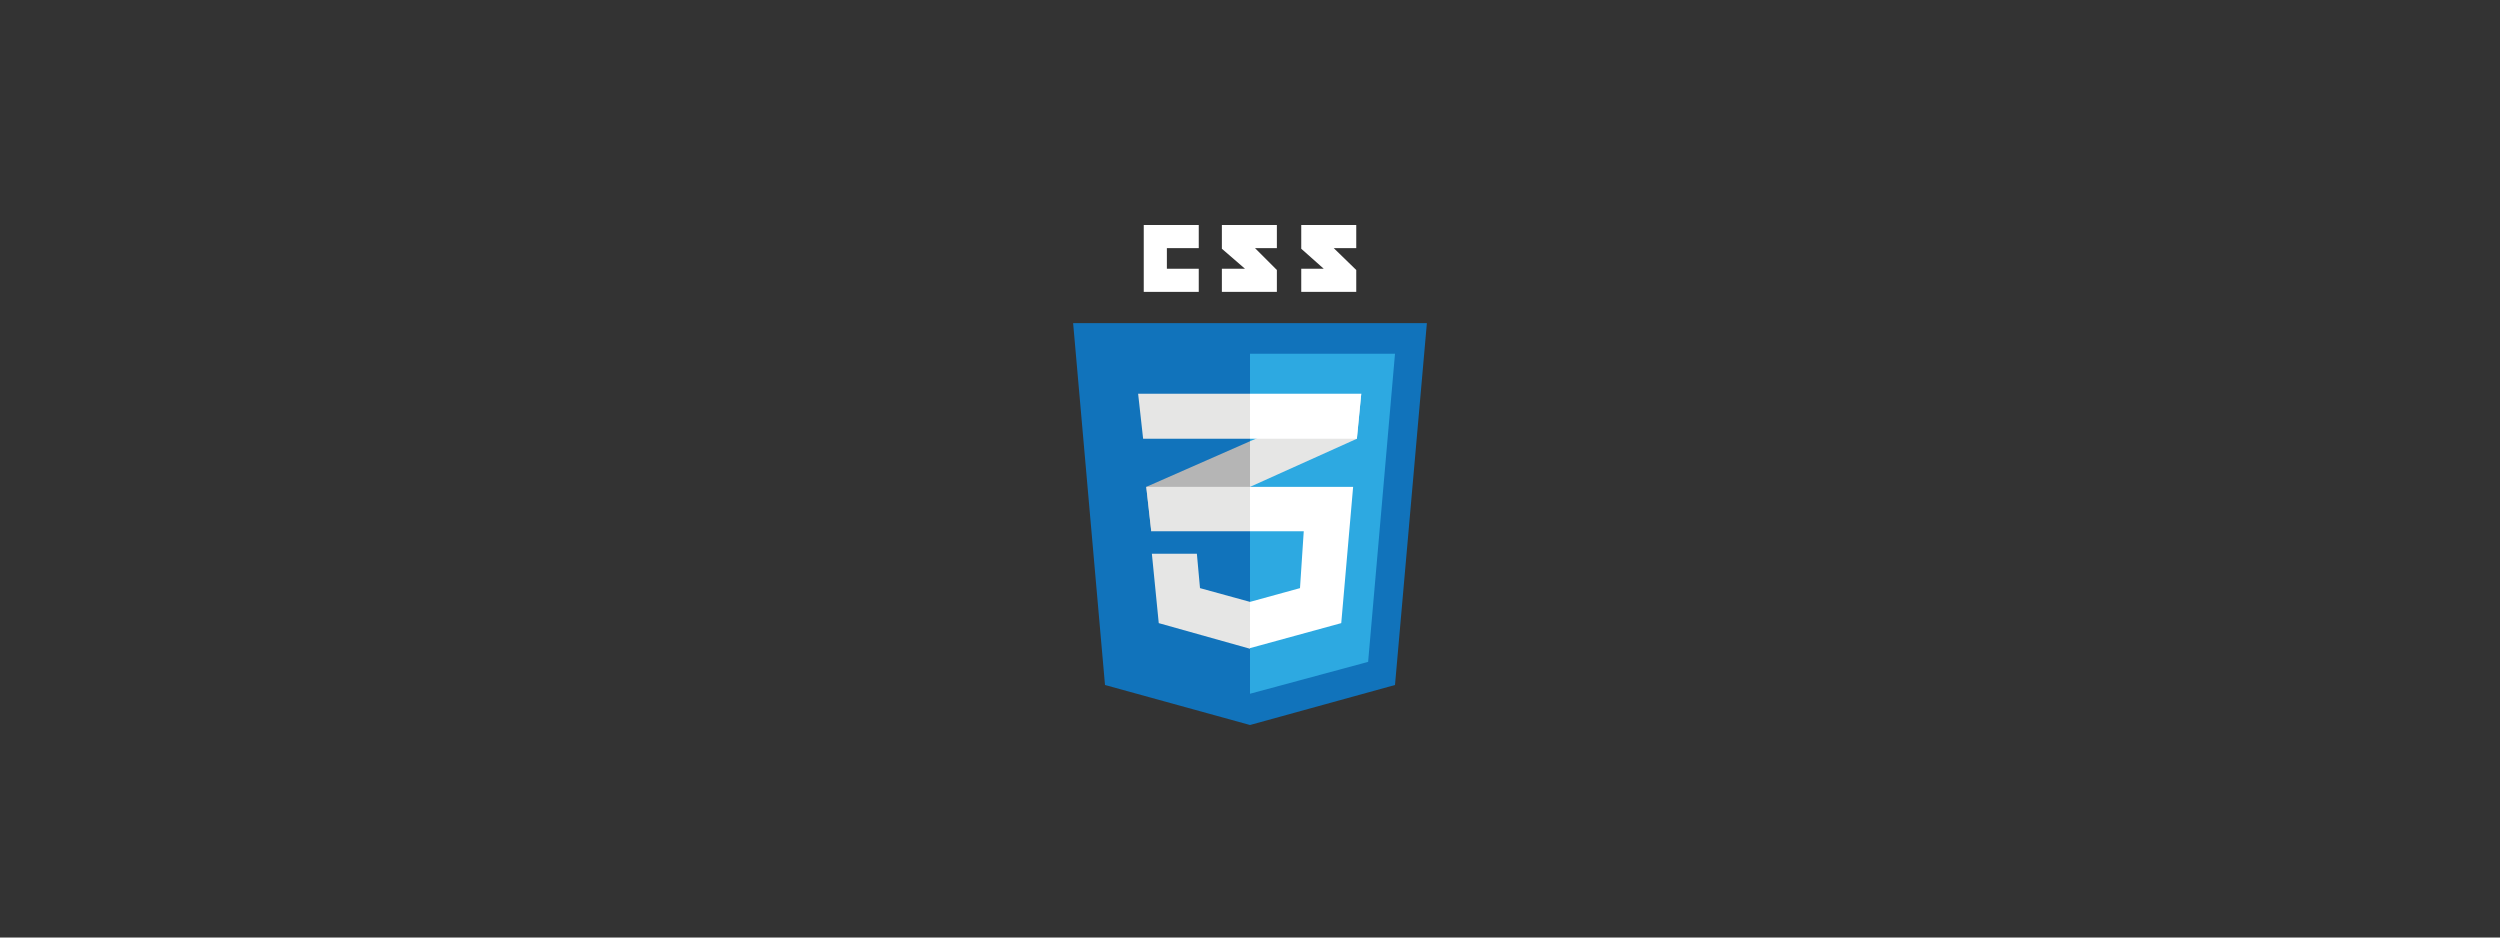 <?xml version="1.0" encoding="utf-8"?>
<!-- Generator: Adobe Illustrator 18.1.1, SVG Export Plug-In . SVG Version: 6.00 Build 0)  -->
<!DOCTYPE svg PUBLIC "-//W3C//DTD SVG 1.1//EN" "http://www.w3.org/Graphics/SVG/1.1/DTD/svg11.dtd">
<svg version="1.1" id="Layer_1" xmlns="http://www.w3.org/2000/svg" xmlns:xlink="http://www.w3.org/1999/xlink" x="0px" y="0px"
	 width="400px" height="150px" viewBox="125 0 400 150" enable-background="new 125 0 400 150" xml:space="preserve">
<rect x="125" y="0" width="400" height="150" fill="#333333" stroke="none"/>
<g>
	<g>
		<polygon fill="#FFFFFF" points="316.8,39.7 316.8,36 308,36 308,46.7 316.8,46.7 316.8,43 311.7,43 311.7,39.7 		"/>
		<polygon fill="#FFFFFF" points="329.3,36 320.5,36 320.5,39.8 324.2,43 320.5,43 320.5,46.7 329.3,46.7 329.3,43.2 325.8,39.7 
			329.3,39.7 		"/>
		<polygon fill="#FFFFFF" points="342,36 333.2,36 333.2,39.8 336.8,43 333.2,43 333.2,46.7 342,46.7 342,43.2 338.4,39.7 342,39.7 
					"/>
	</g>
	<polygon fill="#1173BB" points="301.8,109.6 296.7,51.7 353.3,51.7 348.2,109.6 325,116 	"/>
	<polygon fill="#2DA9E1" points="325,111 343.9,105.9 348.2,56.6 325,56.6 	"/>
	<polygon fill="#B5B5B5" points="308.4,77.9 309.2,85 325,77.9 325,70.6 	"/>
	<polygon fill="#E6E6E5" points="342.8,63 325,70.6 325,77.9 342.1,70.2 	"/>
	<polygon fill="#E6E6E5" points="325,96.3 325,96.3 317,94.1 316.5,88.6 309.3,88.6 310.4,99.7 325,103.8 325,103.7 	"/>
	<polygon fill="#FFFFFF" points="325,77.9 325,85 333.6,85 333,94.1 325,96.3 325,103.7 339.6,99.7 341.5,77.9 	"/>
	<polygon fill="#E6E6E5" points="325,77.9 308.4,77.9 309.2,85 325,85 	"/>
	<polygon fill="#E6E6E5" points="325,70.2 325,63 325,63 307.1,63 307.9,70.2 	"/>
	<polygon fill="#FFFFFF" points="325,63 325,70.1 325,70.2 342.1,70.2 342.8,63 	"/>
</g>
</svg>
